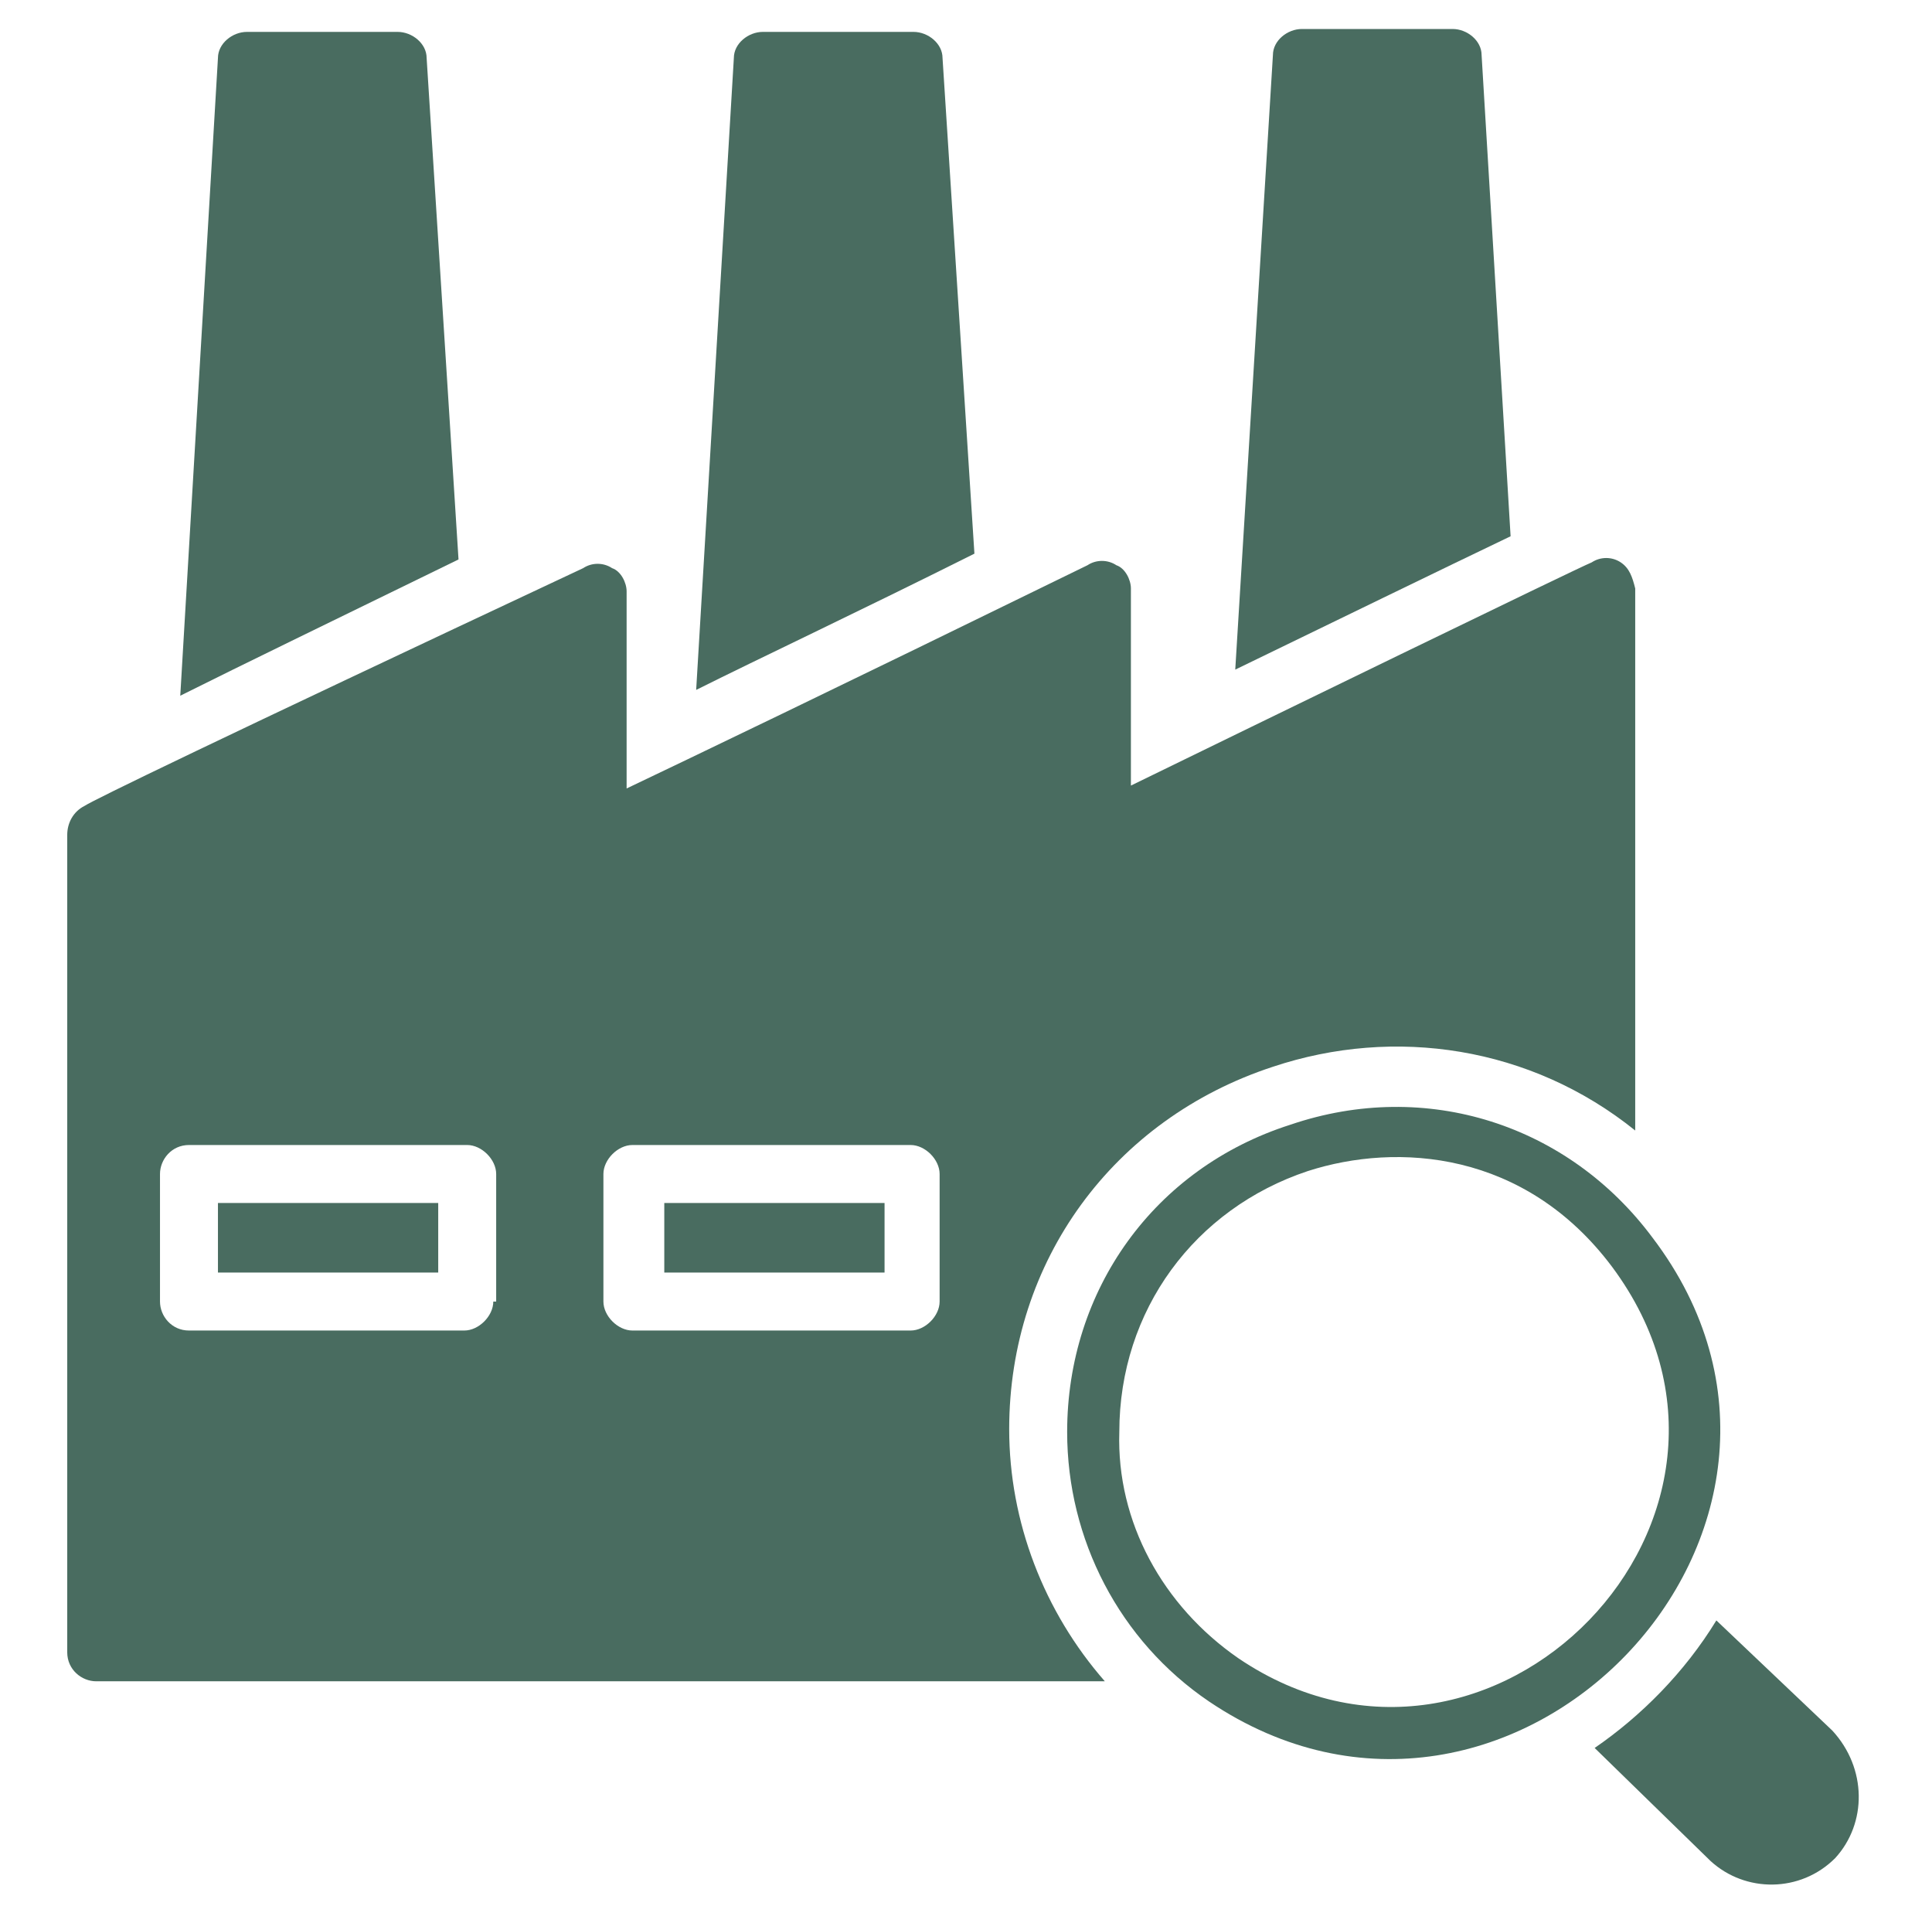 <svg width="101" height="100" viewBox="0 0 101 100" fill="none" xmlns="http://www.w3.org/2000/svg">
<g id="003-restablecimiento-de-fabrica 1">
<g id="Group">
<g id="Group_2">
<g id="Group_3">
<path id="Vector" d="M34.727 62.879H46.242V66.515H34.727V62.879Z" fill="#496C60"/>
<path id="Vector_2" d="M11.394 62.879V66.515H22.909V62.879H11.394ZM11.394 62.879V66.515H22.909V62.879H11.394ZM84.727 29.394C84.273 29.091 83.667 29.091 83.212 29.394C82.454 29.697 65.333 38.03 59.121 41.061V30.758C59.121 30.303 58.818 29.697 58.364 29.545C57.909 29.242 57.303 29.242 56.849 29.545C43.212 36.212 35.939 39.697 32.758 41.212V30.909C32.758 30.454 32.455 29.848 32 29.697C31.545 29.394 30.939 29.394 30.485 29.697C10.788 38.939 4.879 41.818 4.424 42.121C3.818 42.424 3.515 43.03 3.515 43.636V86.364C3.515 87.273 4.273 87.879 5.03 87.879H57.758C54.576 84.242 52.758 79.545 52.758 74.697C52.758 65.909 58.212 58.485 66.545 55.758C72.909 53.636 80.03 54.697 85.485 59.091V30.758C85.333 30.151 85.182 29.697 84.727 29.394ZM25.788 68.03C25.788 68.788 25.03 69.545 24.273 69.545H9.879C8.97 69.545 8.364 68.788 8.364 68.03V61.364C8.364 60.606 8.97 59.848 9.879 59.848H24.424C25.182 59.848 25.939 60.606 25.939 61.364V68.03H25.788ZM49.121 68.03C49.121 68.788 48.364 69.545 47.606 69.545H33.061C32.303 69.545 31.545 68.788 31.545 68.03V61.364C31.545 60.606 32.303 59.848 33.061 59.848H47.606C48.364 59.848 49.121 60.606 49.121 61.364V68.03ZM11.394 66.515H22.909V62.879H11.394V66.515Z" fill="#496C60"/>
</g>
</g>
<g id="Group_4">
<g id="Group_5">
<path id="Vector_3" d="M63.212 88.939C58.515 85.758 55.788 80.454 55.788 74.849C55.788 67.424 60.334 61.061 67.455 58.788C74.576 56.364 82 58.788 86.394 64.697C97.909 79.849 78.97 99.545 63.212 88.939ZM64.728 86.667C77.909 95.606 93.97 79.242 84.273 66.212C79.728 60.151 73.061 59.697 68.364 61.212C62.455 63.182 58.515 68.485 58.515 74.849C58.364 79.545 60.788 83.939 64.728 86.667Z" fill="#496C60"/>
</g>
<g id="Group_6">
<path id="Vector_4" d="M95.939 97.121C94.121 98.939 91.243 98.939 89.424 97.273L83.364 91.364C85.788 89.697 88.061 87.424 89.727 84.697L95.788 90.454C97.606 92.424 97.606 95.303 95.939 97.121Z" fill="#496C60"/>
</g>
</g>
<g id="Group_7">
<path id="Vector_5" d="M23.97 29.242C17.455 32.424 12.758 34.697 9.424 36.364L11.394 3.03C11.394 2.273 12.152 1.667 12.909 1.667H20.788C21.546 1.667 22.303 2.273 22.303 3.03L23.97 29.242Z" fill="#496C60"/>
<path id="Vector_6" d="M50.94 28.939C44.576 32.121 39.727 34.394 36.394 36.061L38.364 3.03C38.364 2.273 39.121 1.667 39.879 1.667H47.758C48.515 1.667 49.273 2.273 49.273 3.03L50.94 28.939Z" fill="#496C60"/>
<path id="Vector_7" d="M78.97 28.03C75.485 29.697 69.576 32.576 64.576 35L66.545 2.879C66.545 2.121 67.303 1.515 68.061 1.515H75.939C76.697 1.515 77.454 2.121 77.454 2.879L78.97 28.03Z" fill="#496C60"/>
</g>
</g>
</g>
</svg>
